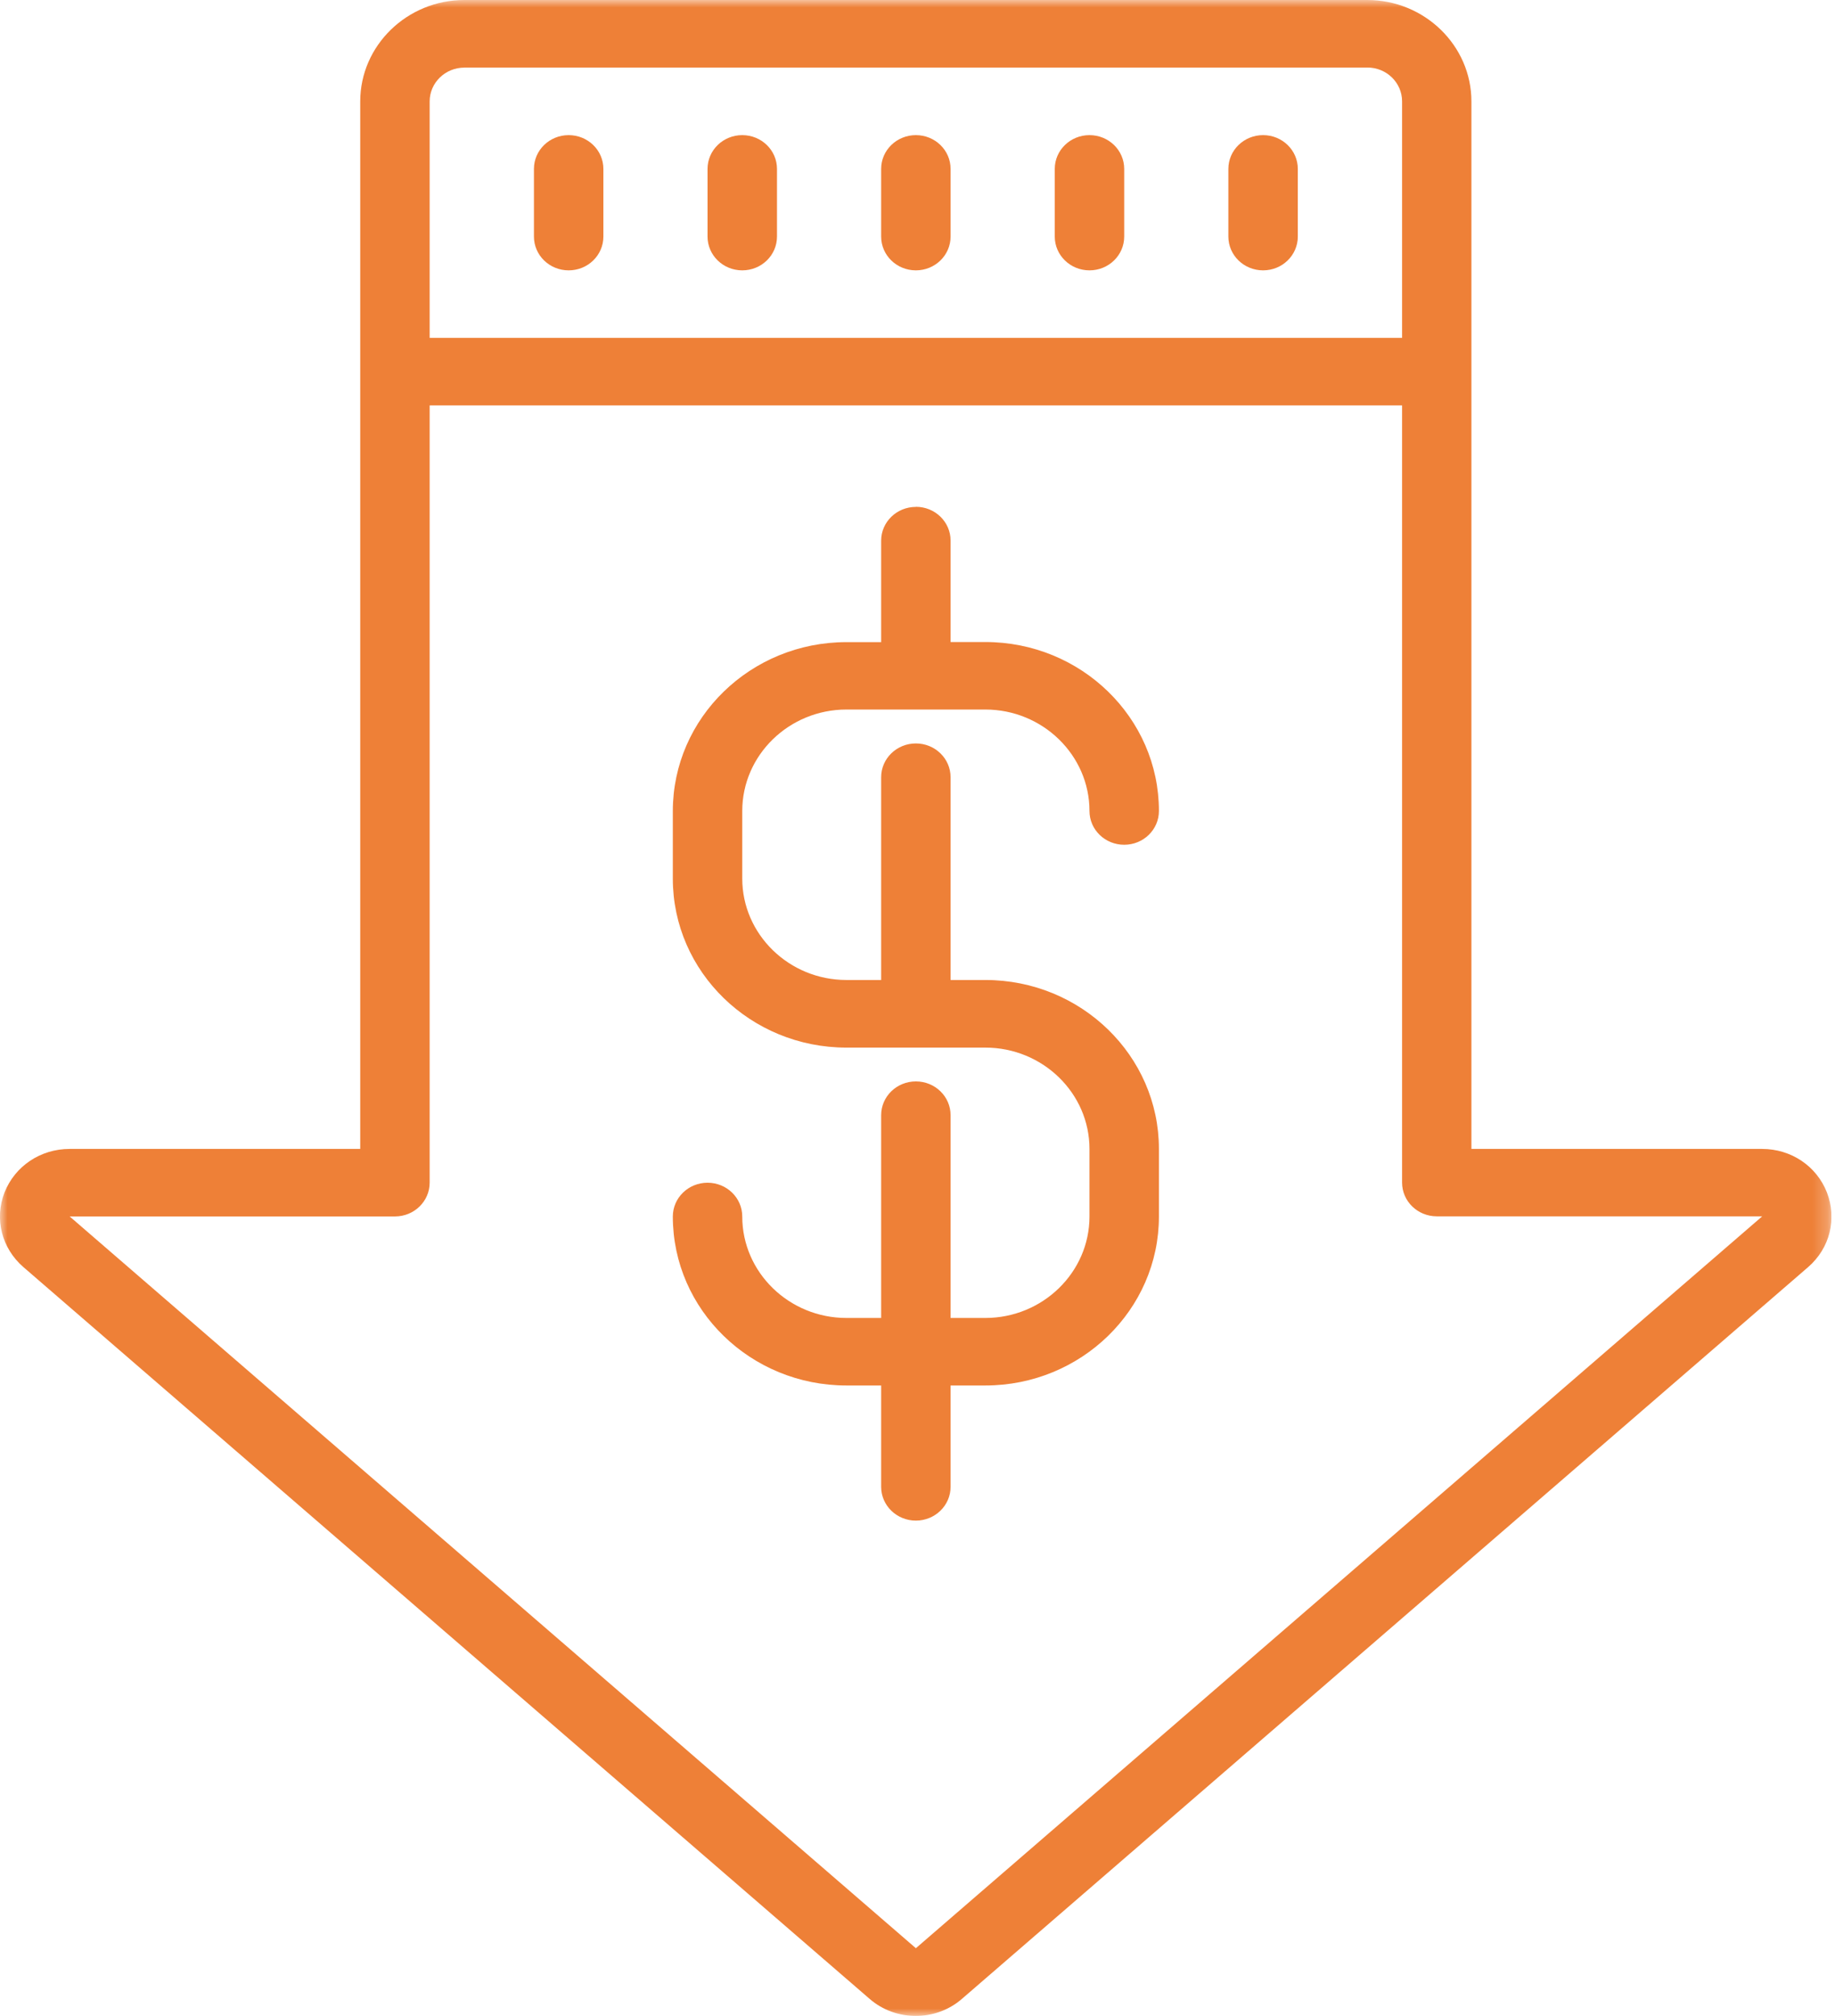 <svg width="122" height="134" viewBox="0 0 122 134" fill="none" xmlns="http://www.w3.org/2000/svg">
<g clip-path="url(#clip0_533_1007)">
<mask id="mask0_533_1007" style="mask-type:luminance" maskUnits="userSpaceOnUse" x="0" y="0" width="122" height="134">
<path d="M121.77 0H0V134H121.77V0Z" fill="white"/>
</mask>
<g mask="url(#mask0_533_1007)">
<path d="M60.892 33.694C59.618 33.694 58.583 34.695 58.583 35.941V42.683H56.275C49.908 42.683 44.733 47.715 44.733 53.912V58.406C44.733 64.603 49.908 69.635 56.275 69.635H65.509C69.322 69.635 72.434 72.659 72.434 76.37V80.864C72.434 84.576 69.322 87.606 65.509 87.606H63.2V74.13C63.2 72.883 62.165 71.882 60.892 71.882C59.618 71.882 58.583 72.883 58.583 74.13V87.606H56.275C52.461 87.606 49.349 84.576 49.349 80.864C49.349 79.618 48.314 78.617 47.041 78.617C45.768 78.617 44.733 79.618 44.733 80.864C44.733 87.061 49.908 92.094 56.275 92.094H58.583V98.828C58.583 100.074 59.618 101.075 60.892 101.075C62.165 101.075 63.2 100.074 63.2 98.828V92.094H65.509C71.876 92.094 77.051 87.054 77.051 80.864V76.37C77.051 70.173 71.876 65.141 65.509 65.141H63.2V51.665C63.2 50.419 62.165 49.417 60.892 49.417C59.618 49.417 58.583 50.419 58.583 51.665V65.141H56.275C52.461 65.141 49.349 62.111 49.349 58.399V53.905C49.349 50.194 52.461 47.163 56.275 47.163H65.509C69.322 47.163 72.434 50.194 72.434 53.905C72.434 55.151 73.469 56.152 74.743 56.152C76.016 56.152 77.051 55.151 77.051 53.905C77.051 47.708 71.876 42.676 65.509 42.676H63.2V35.934C63.2 34.688 62.165 33.687 60.892 33.687M28.573 26.946H93.217V78.604C93.217 79.85 94.252 80.851 95.526 80.851H117.16L60.892 129.499L4.631 80.858H26.258C27.531 80.858 28.566 79.857 28.566 78.61V26.953L28.573 26.946ZM83.976 8.982C82.703 8.982 81.668 9.983 81.668 11.229V15.723C81.668 16.97 82.703 17.971 83.976 17.971C85.25 17.971 86.285 16.97 86.285 15.723V11.229C86.285 9.983 85.25 8.982 83.976 8.982ZM72.434 8.982C71.161 8.982 70.126 9.983 70.126 11.229V15.723C70.126 16.97 71.161 17.971 72.434 17.971C73.707 17.971 74.743 16.97 74.743 15.723V11.229C74.743 9.983 73.707 8.982 72.434 8.982ZM60.892 8.982C59.618 8.982 58.583 9.983 58.583 11.229V15.723C58.583 16.97 59.618 17.971 60.892 17.971C62.165 17.971 63.2 16.97 63.2 15.723V11.229C63.2 9.983 62.165 8.982 60.892 8.982ZM49.349 8.982C48.076 8.982 47.041 9.983 47.041 11.229V15.723C47.041 16.97 48.076 17.971 49.349 17.971C50.623 17.971 51.658 16.97 51.658 15.723V11.229C51.658 9.983 50.623 8.982 49.349 8.982ZM37.807 8.982C36.534 8.982 35.499 9.983 35.499 11.229V15.723C35.499 16.97 36.534 17.971 37.807 17.971C39.081 17.971 40.116 16.97 40.116 15.723V11.229C40.116 9.983 39.081 8.982 37.807 8.982ZM30.882 4.488H90.909C92.182 4.488 93.217 5.495 93.217 6.735V22.458H28.566V6.742C28.566 5.502 29.602 4.494 30.875 4.494M30.875 0C27.061 0 23.95 3.03 23.95 6.742V76.37H4.631C2.69 76.37 0.994 77.514 0.3 79.264C-0.381 81.021 0.109 82.969 1.553 84.222L57.821 132.87C58.692 133.625 59.789 134 60.885 134C61.981 134 63.078 133.625 63.949 132.87L120.217 84.222C121.661 82.969 122.144 81.021 121.463 79.264C120.776 77.507 119.08 76.37 117.153 76.37H97.827V6.742C97.827 3.03 94.715 0 90.902 0L30.875 0Z" fill="#EE8037"/>
</g>
</g>
<defs>
<clipPath id="clip0_533_1007">
<rect width="121.77" height="134" fill="white"/>
</clipPath>
</defs>
</svg>
